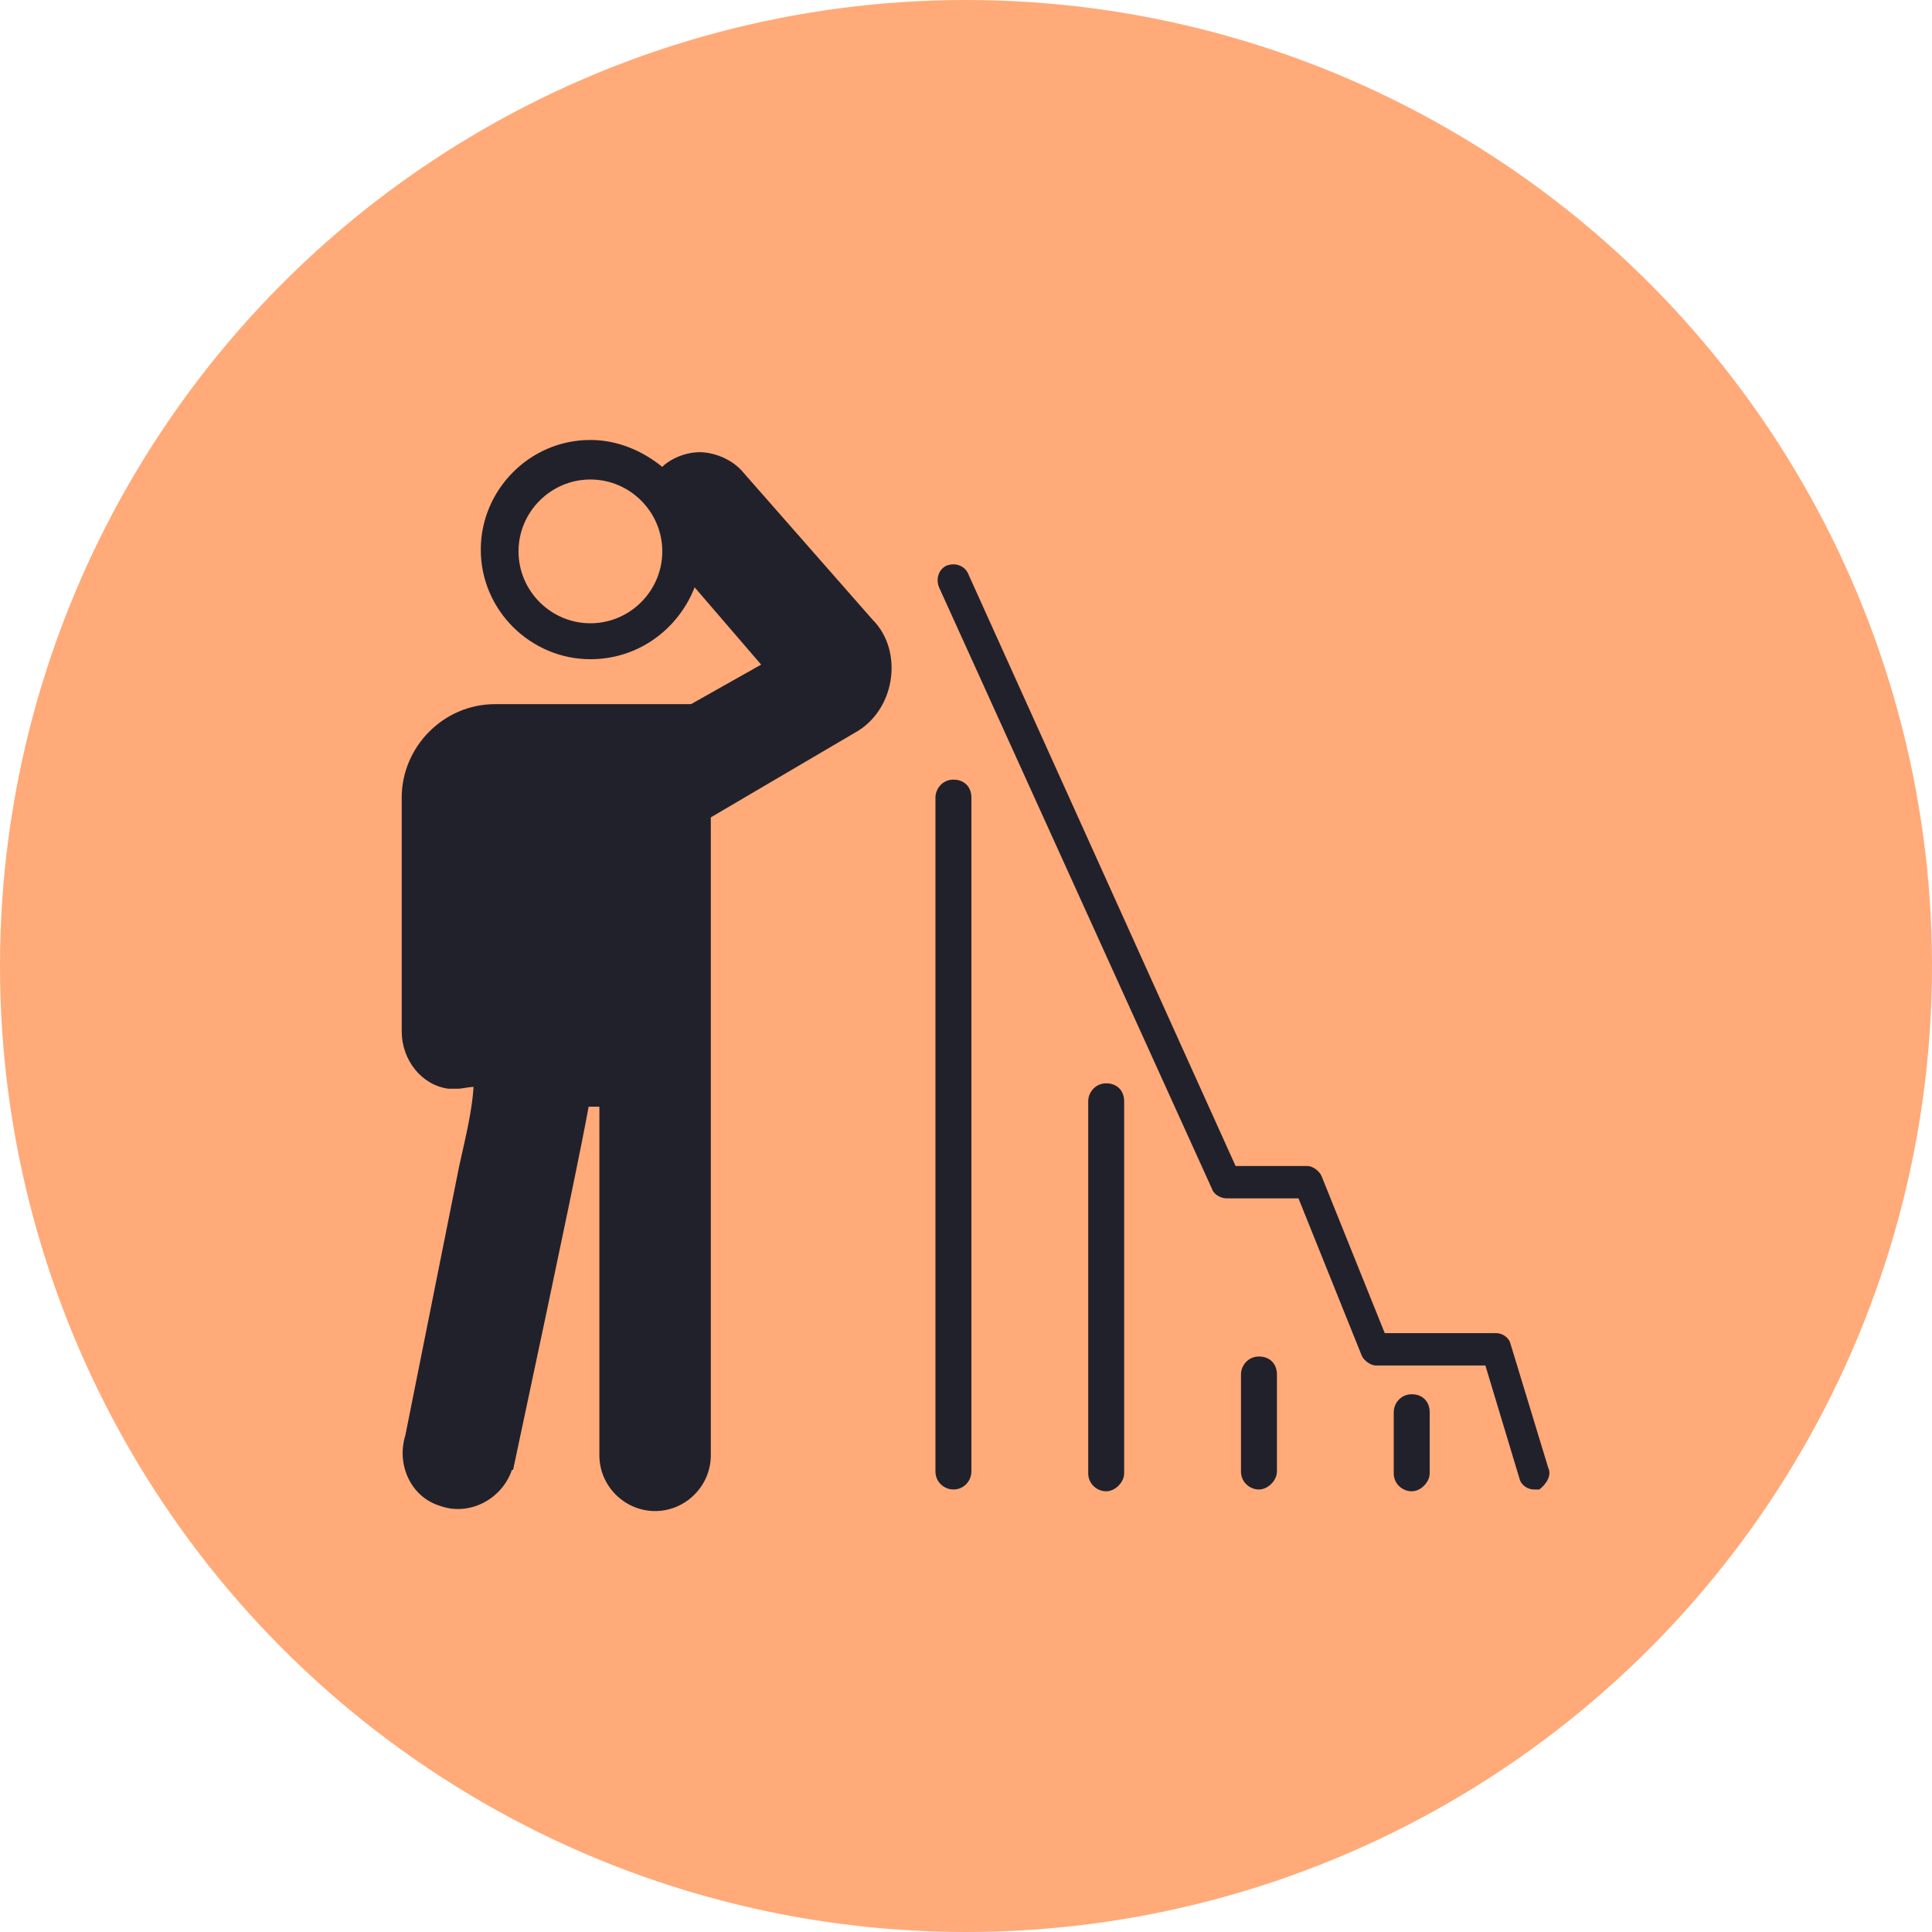 <svg xmlns="http://www.w3.org/2000/svg" width="101" height="101" viewBox="0 0 101 101" fill="none"><circle cx="50.5" cy="50.5" r="50.5" fill="#FFAA78"></circle><path d="M73.8 72.888C73.236 72.888 72.861 73.357 72.861 73.827V77.021C72.861 77.585 73.33 77.961 73.8 77.961C74.27 77.961 74.74 77.491 74.74 77.021V73.827C74.74 73.263 74.364 72.888 73.8 72.888Z" fill="#21212C"></path><path d="M80.94 76.74L78.967 70.257C78.873 69.881 78.498 69.693 78.216 69.693H72.391L69.103 61.52C69.008 61.238 68.633 60.956 68.351 60.956H64.593L50.594 29.952C50.406 29.576 49.937 29.389 49.467 29.576C49.091 29.764 48.903 30.234 49.091 30.704L63.371 62.177C63.465 62.459 63.841 62.647 64.123 62.647H67.881L71.169 70.821C71.263 71.103 71.639 71.384 71.921 71.384H77.652L79.437 77.303C79.531 77.679 79.907 77.867 80.189 77.867H80.47C80.846 77.585 81.128 77.115 80.94 76.74ZM65.814 70.915C65.251 70.915 64.875 71.384 64.875 71.854V76.927C64.875 77.491 65.344 77.867 65.814 77.867C66.284 77.867 66.754 77.397 66.754 76.927V71.854C66.754 71.29 66.378 70.915 65.814 70.915ZM57.828 56.634C57.265 56.634 56.889 57.104 56.889 57.574V77.021C56.889 77.585 57.359 77.961 57.828 77.961C58.298 77.961 58.768 77.491 58.768 77.021V57.574C58.768 57.01 58.392 56.634 57.828 56.634ZM49.843 40.757C49.279 40.757 48.903 41.226 48.903 41.696V76.927C48.903 77.491 49.373 77.867 49.843 77.867C50.406 77.867 50.782 77.397 50.782 76.927V41.696C50.782 41.132 50.406 40.757 49.843 40.757ZM38.85 24.691C38.381 24.127 37.629 23.752 36.878 23.658C36.126 23.564 35.28 23.846 34.717 24.315L34.623 24.409C33.589 23.564 32.274 23 30.865 23C27.671 23 25.134 25.631 25.134 28.731C25.134 31.925 27.764 34.462 30.865 34.462C33.401 34.462 35.468 32.865 36.314 30.704L39.79 34.744L36.126 36.811H25.885C23.161 36.811 21 39.066 21 41.696V53.91C21 55.413 22.034 56.728 23.443 56.916H23.913C24.194 56.916 24.476 56.822 24.758 56.822C24.664 58.137 24.382 59.265 24.006 60.956L21.188 75.048C20.718 76.552 21.47 78.243 22.973 78.712C24.476 79.276 26.167 78.431 26.731 76.927C26.731 76.927 26.731 76.833 26.825 76.833C29.549 64.056 30.489 59.453 30.771 57.855H31.334V76.082C31.334 77.679 32.65 78.994 34.247 78.994C35.844 78.994 37.159 77.679 37.159 76.082V42.73L44.675 38.314C45.709 37.75 46.367 36.717 46.554 35.589C46.742 34.462 46.461 33.241 45.615 32.395L38.85 24.691ZM30.865 32.583C28.798 32.583 27.107 30.892 27.107 28.825C27.107 26.758 28.798 25.067 30.865 25.067C32.932 25.067 34.623 26.758 34.623 28.825C34.623 30.892 32.932 32.583 30.865 32.583Z" fill="#21212C"></path></svg>